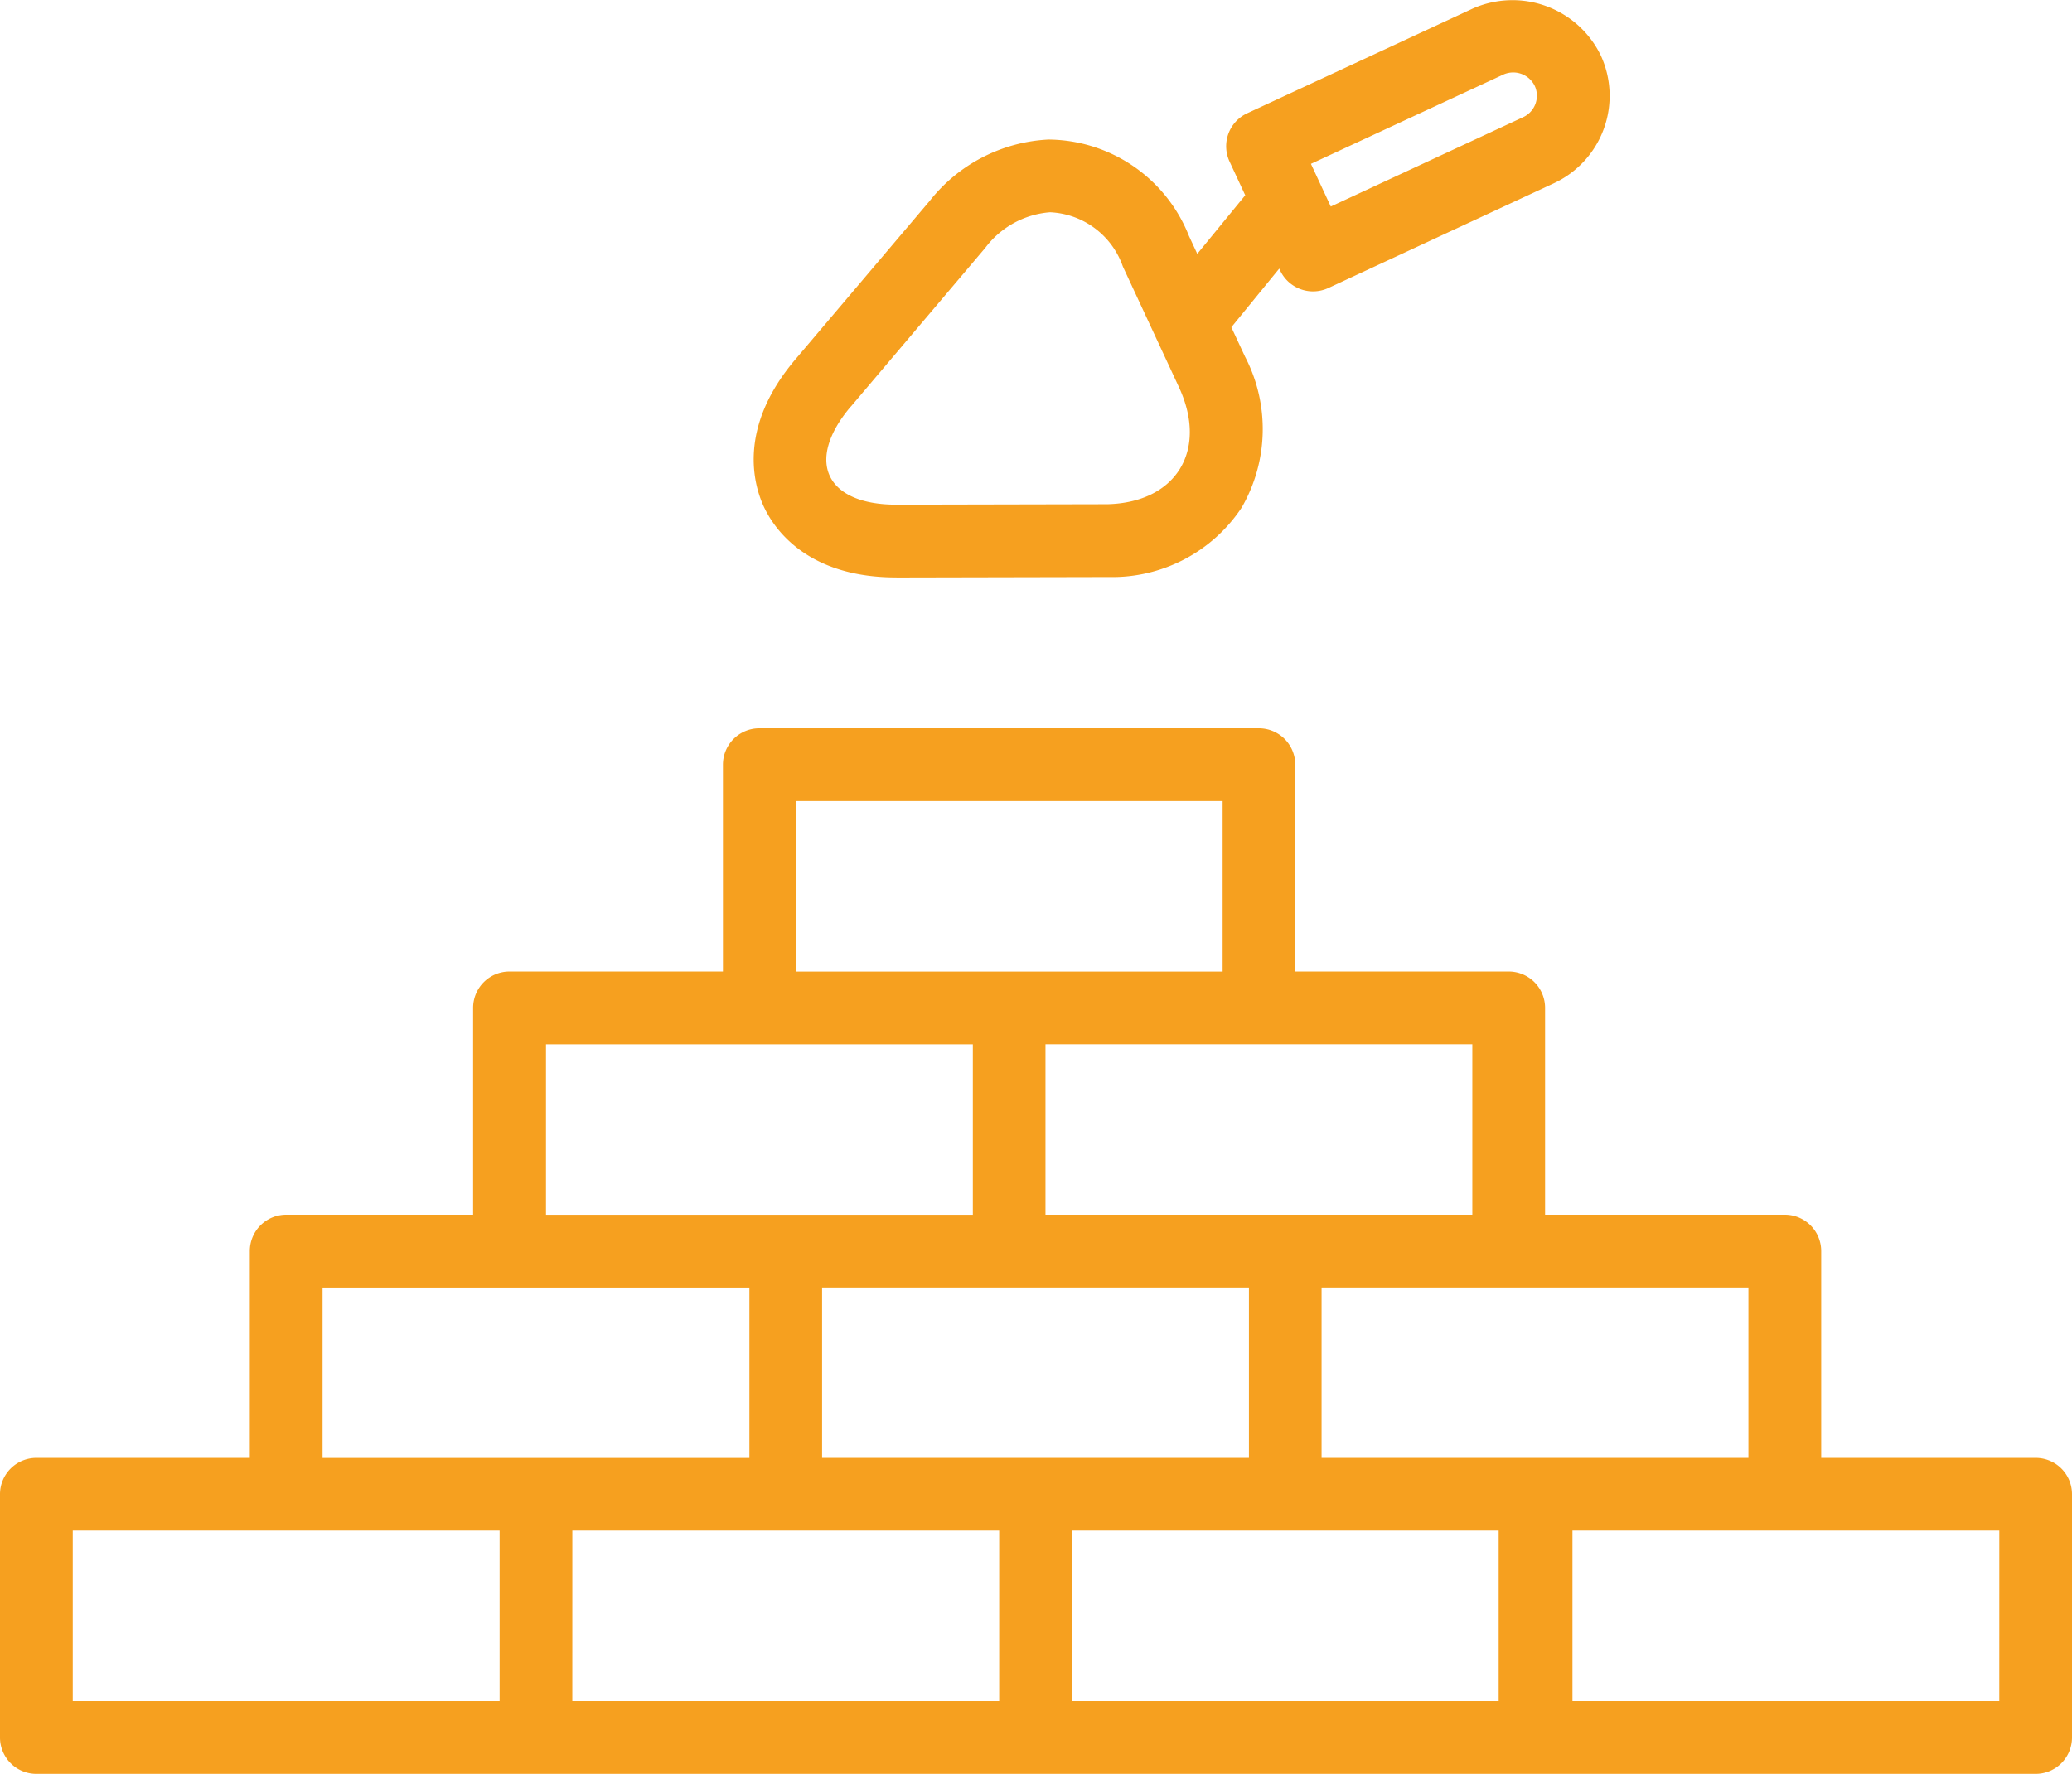 <?xml version="1.0" encoding="UTF-8"?>
<svg xmlns="http://www.w3.org/2000/svg" xmlns:xlink="http://www.w3.org/1999/xlink" id="Group_879" data-name="Group 879" width="84.463" height="72.328" viewBox="0 0 84.463 72.328">
  <defs>
    <clipPath id="clip-path">
      <rect id="Rectangle_842" data-name="Rectangle 842" width="84.463" height="72.328" fill="#f6a01f"></rect>
    </clipPath>
  </defs>
  <g id="Group_878" data-name="Group 878" clip-path="url(#clip-path)">
    <path id="Path_835" data-name="Path 835" d="M82.982,409.48H74.24v-8.432a1.483,1.483,0,0,0-1.483-1.485H62.984v-8.432a1.483,1.483,0,0,0-1.484-1.483H52.8v-8.434a1.483,1.483,0,0,0-1.484-1.483H30.954a1.483,1.483,0,0,0-1.484,1.483v8.434h-8.7a1.483,1.483,0,0,0-1.484,1.483v8.432H11.666a1.483,1.483,0,0,0-1.483,1.485v8.432h-8.7A1.482,1.482,0,0,0,0,410.963v9.916a1.482,1.482,0,0,0,1.483,1.483h61.09c.008,0,.013,0,.02,0s.015,0,.022,0H82.98a1.482,1.482,0,0,0,1.483-1.483v-9.916a1.48,1.48,0,0,0-1.481-1.483Zm-11.709,0h-17.4v-6.949h17.4Zm-29.061,0h-8.7v-6.949h17.4v6.949Zm17.806-9.917h-17.4v-6.949h17.4v6.949ZM32.439,382.7h17.4v6.951h-17.4V382.7Zm-10.182,9.917h17.4v6.949h-17.4Zm-9.108,9.916h17.4v6.949h-17.4V402.53ZM2.966,412.445h17.4v6.95H2.966Zm20.365,0h17.4v6.95H23.33Zm37.761,6.95h-17.4v-6.95h17.4v6.95Zm20.407,0H64.1v-6.95H81.5Z" transform="translate(0 -350.034)" fill="#f6a01f"></path>
    <path id="Path_836" data-name="Path 836" d="M398.686,23.546l8.479-.018.178,0a6.33,6.33,0,0,0,5.409-2.827,6.4,6.4,0,0,0,.137-6.164l-.555-1.194,1.952-2.391.034.071a1.484,1.484,0,0,0,1.38.858,1.5,1.5,0,0,0,.59-.138l9.193-4.272a3.932,3.932,0,0,0,1.909-5.214A4,4,0,0,0,422.175.349l-9.193,4.269a1.482,1.482,0,0,0-.72,1.972l.638,1.372-1.955,2.389-.341-.734a6.21,6.21,0,0,0-5.727-3.927,6.578,6.578,0,0,0-4.838,2.5l-5.481,6.468c-2.372,2.8-1.687,5.127-1.283,6s1.741,2.892,5.41,2.886ZM423.424,3.039A.978.978,0,0,1,424.7,3.5a.962.962,0,0,1-.466,1.275l-7.847,3.646-.809-1.74Zm-26.6,13.539L402.3,10.11a3.653,3.653,0,0,1,2.642-1.455,3.3,3.3,0,0,1,2.969,2.211l1.367,2.941s0,.008.005.011l.913,1.965c1.2,2.585-.115,4.712-2.922,4.777h-.117l-8.479.018c-2.892,0-3.726-1.794-1.858-4Z" transform="translate(-362.139 0)" fill="#f6a01f"></path>
  </g>
</svg>
